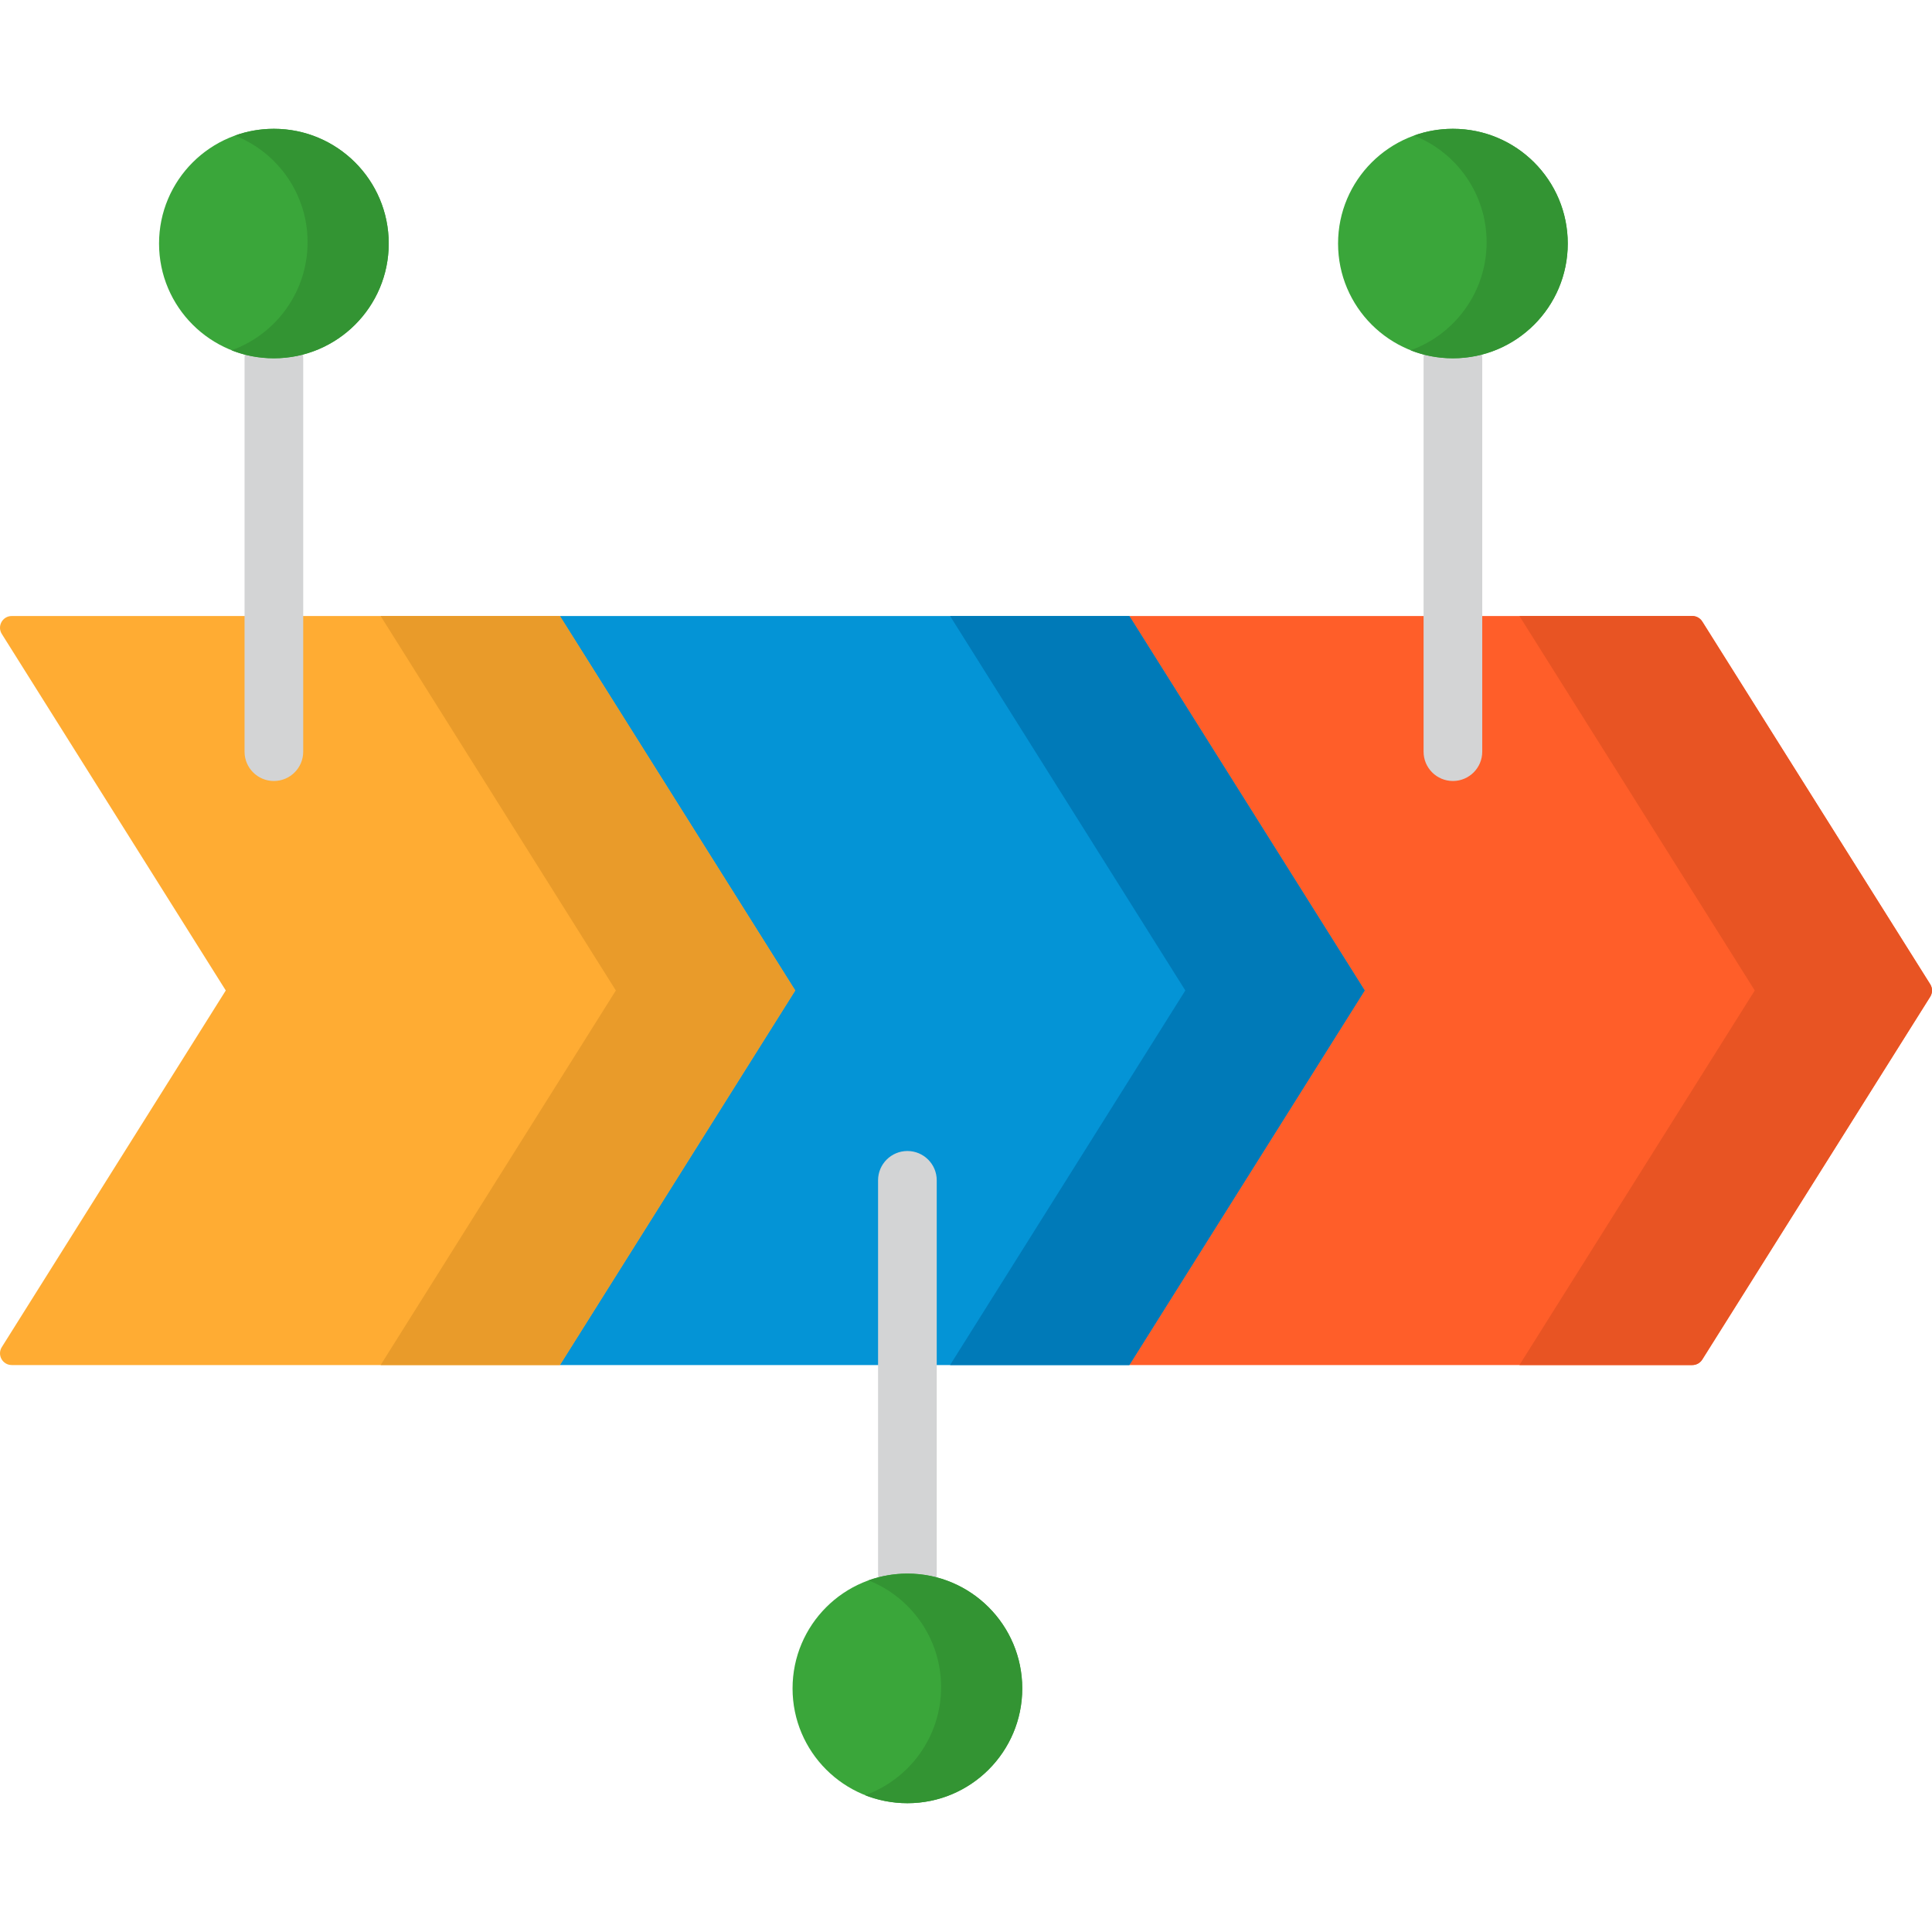 <svg width="150" height="150" viewBox="0 0 150 150" fill="none" xmlns="http://www.w3.org/2000/svg">
<g id="stages">
<g id="timeline">
<path id="Path" fill-rule="evenodd" clip-rule="evenodd" d="M43.469 47.827V105.982H70.451H87.681L115.618 76.905L87.681 47.827H43.469Z" fill="#0494D6"/>
<path id="Path_2" fill-rule="evenodd" clip-rule="evenodd" d="M61.741 76.9L43.469 47.827H21.264H0.913C0.196 47.827 -0.24 48.615 0.141 49.221L17.529 76.9L0.141 104.588C-0.24 105.195 0.196 105.982 0.912 105.982H43.469L61.741 76.9Z" fill="#FFAC33"/>
<path id="Path_3" fill-rule="evenodd" clip-rule="evenodd" d="M87.681 47.827L105.953 76.9L87.681 105.982H131.389C131.703 105.982 131.994 105.821 132.161 105.556L149.861 77.384C150.046 77.088 150.046 76.712 149.861 76.417L132.161 48.253C131.994 47.988 131.703 47.827 131.389 47.827H112.804L87.681 47.827Z" fill="#FF5E29"/>
<path id="Path_4" fill-rule="evenodd" clip-rule="evenodd" d="M29.552 47.827L47.815 76.9L29.552 105.982H43.469L61.741 76.9L43.469 47.827H29.552Z" fill="#E99B2A"/>
<path id="Path_5" fill-rule="evenodd" clip-rule="evenodd" d="M73.764 47.827L92.028 76.9L73.764 105.982H87.681L105.953 76.9L87.681 47.827H73.764Z" fill="#007AB8"/>
<path id="Path_6" fill-rule="evenodd" clip-rule="evenodd" d="M117.968 47.827L136.239 76.9L117.968 105.982H131.389C131.703 105.982 131.994 105.821 132.161 105.556L149.861 77.384C150.046 77.088 150.046 76.712 149.861 76.417L132.161 48.253C131.994 47.988 131.703 47.827 131.389 47.827L117.968 47.827Z" fill="#E85423"/>
<path id="Path_7" d="M70.451 124.449C69.193 124.449 68.173 123.431 68.173 122.174V91.639C68.173 90.382 69.193 89.364 70.451 89.364C71.708 89.364 72.728 90.382 72.728 91.639V122.174C72.728 123.431 71.708 124.449 70.451 124.449V124.449Z" fill="#D3D4D5"/>
<path id="Path_8" d="M21.264 60.636C20.006 60.636 18.987 59.617 18.987 58.361V27.817C18.987 26.561 20.006 25.542 21.264 25.542C22.522 25.542 23.541 26.561 23.541 27.817V58.361C23.541 59.617 22.521 60.636 21.264 60.636Z" fill="#D3D4D5"/>
<path id="Path_9" d="M112.804 60.636C111.546 60.636 110.526 59.617 110.526 58.361V27.817C110.526 26.561 111.546 25.542 112.804 25.542C114.061 25.542 115.081 26.561 115.081 27.817V58.361C115.081 59.617 114.061 60.636 112.804 60.636Z" fill="#D3D4D5"/>
<path id="Path_10" fill-rule="evenodd" clip-rule="evenodd" d="M21.264 27.817C26.187 27.817 30.18 23.827 30.18 18.909C30.18 13.99 26.187 10 21.264 10C16.341 10 12.348 13.99 12.348 18.909C12.348 23.827 16.341 27.817 21.264 27.817Z" fill="#3AA63A"/>
<path id="Path_11" fill-rule="evenodd" clip-rule="evenodd" d="M112.804 10C107.881 10 103.887 13.99 103.887 18.909C103.887 23.827 107.881 27.817 112.804 27.817C117.735 27.817 121.72 23.827 121.72 18.909C121.72 13.99 117.735 10 112.804 10Z" fill="#3AA63A"/>
<path id="Path_12" fill-rule="evenodd" clip-rule="evenodd" d="M21.264 27.817C26.187 27.817 30.181 23.827 30.181 18.909C30.181 13.99 26.187 10 21.264 10C20.206 10 19.19 10.181 18.243 10.524C21.548 11.832 23.881 15.048 23.881 18.805C23.881 22.666 21.419 25.96 17.976 27.198C18.992 27.602 20.102 27.817 21.264 27.817Z" fill="#339433"/>
<path id="Path_13" fill-rule="evenodd" clip-rule="evenodd" d="M109.783 10.524C113.088 11.831 115.42 15.048 115.42 18.805C115.42 22.666 112.959 25.96 109.516 27.198C110.54 27.602 111.642 27.817 112.804 27.817C117.735 27.817 121.72 23.827 121.72 18.909C121.72 13.99 117.735 10 112.804 10C111.745 10 110.729 10.181 109.783 10.524Z" fill="#339433"/>
<path id="Path_14" fill-rule="evenodd" clip-rule="evenodd" d="M79.367 131.091C79.367 126.164 75.374 122.174 70.451 122.174C65.528 122.174 61.534 126.164 61.534 131.091C61.534 136.01 65.528 140 70.451 140C75.374 140 79.367 136.01 79.367 131.091Z" fill="#3AA63A"/>
<path id="Path_15" fill-rule="evenodd" clip-rule="evenodd" d="M79.367 131.091C79.367 126.164 75.374 122.174 70.451 122.174C69.392 122.174 68.376 122.363 67.43 122.699C70.735 124.006 73.067 127.23 73.067 130.988C73.067 134.849 70.606 138.142 67.163 139.381C68.179 139.776 69.289 140 70.451 140C75.374 140 79.367 136.01 79.367 131.091Z" fill="#339433"/>
</g>
</g>
</svg>
